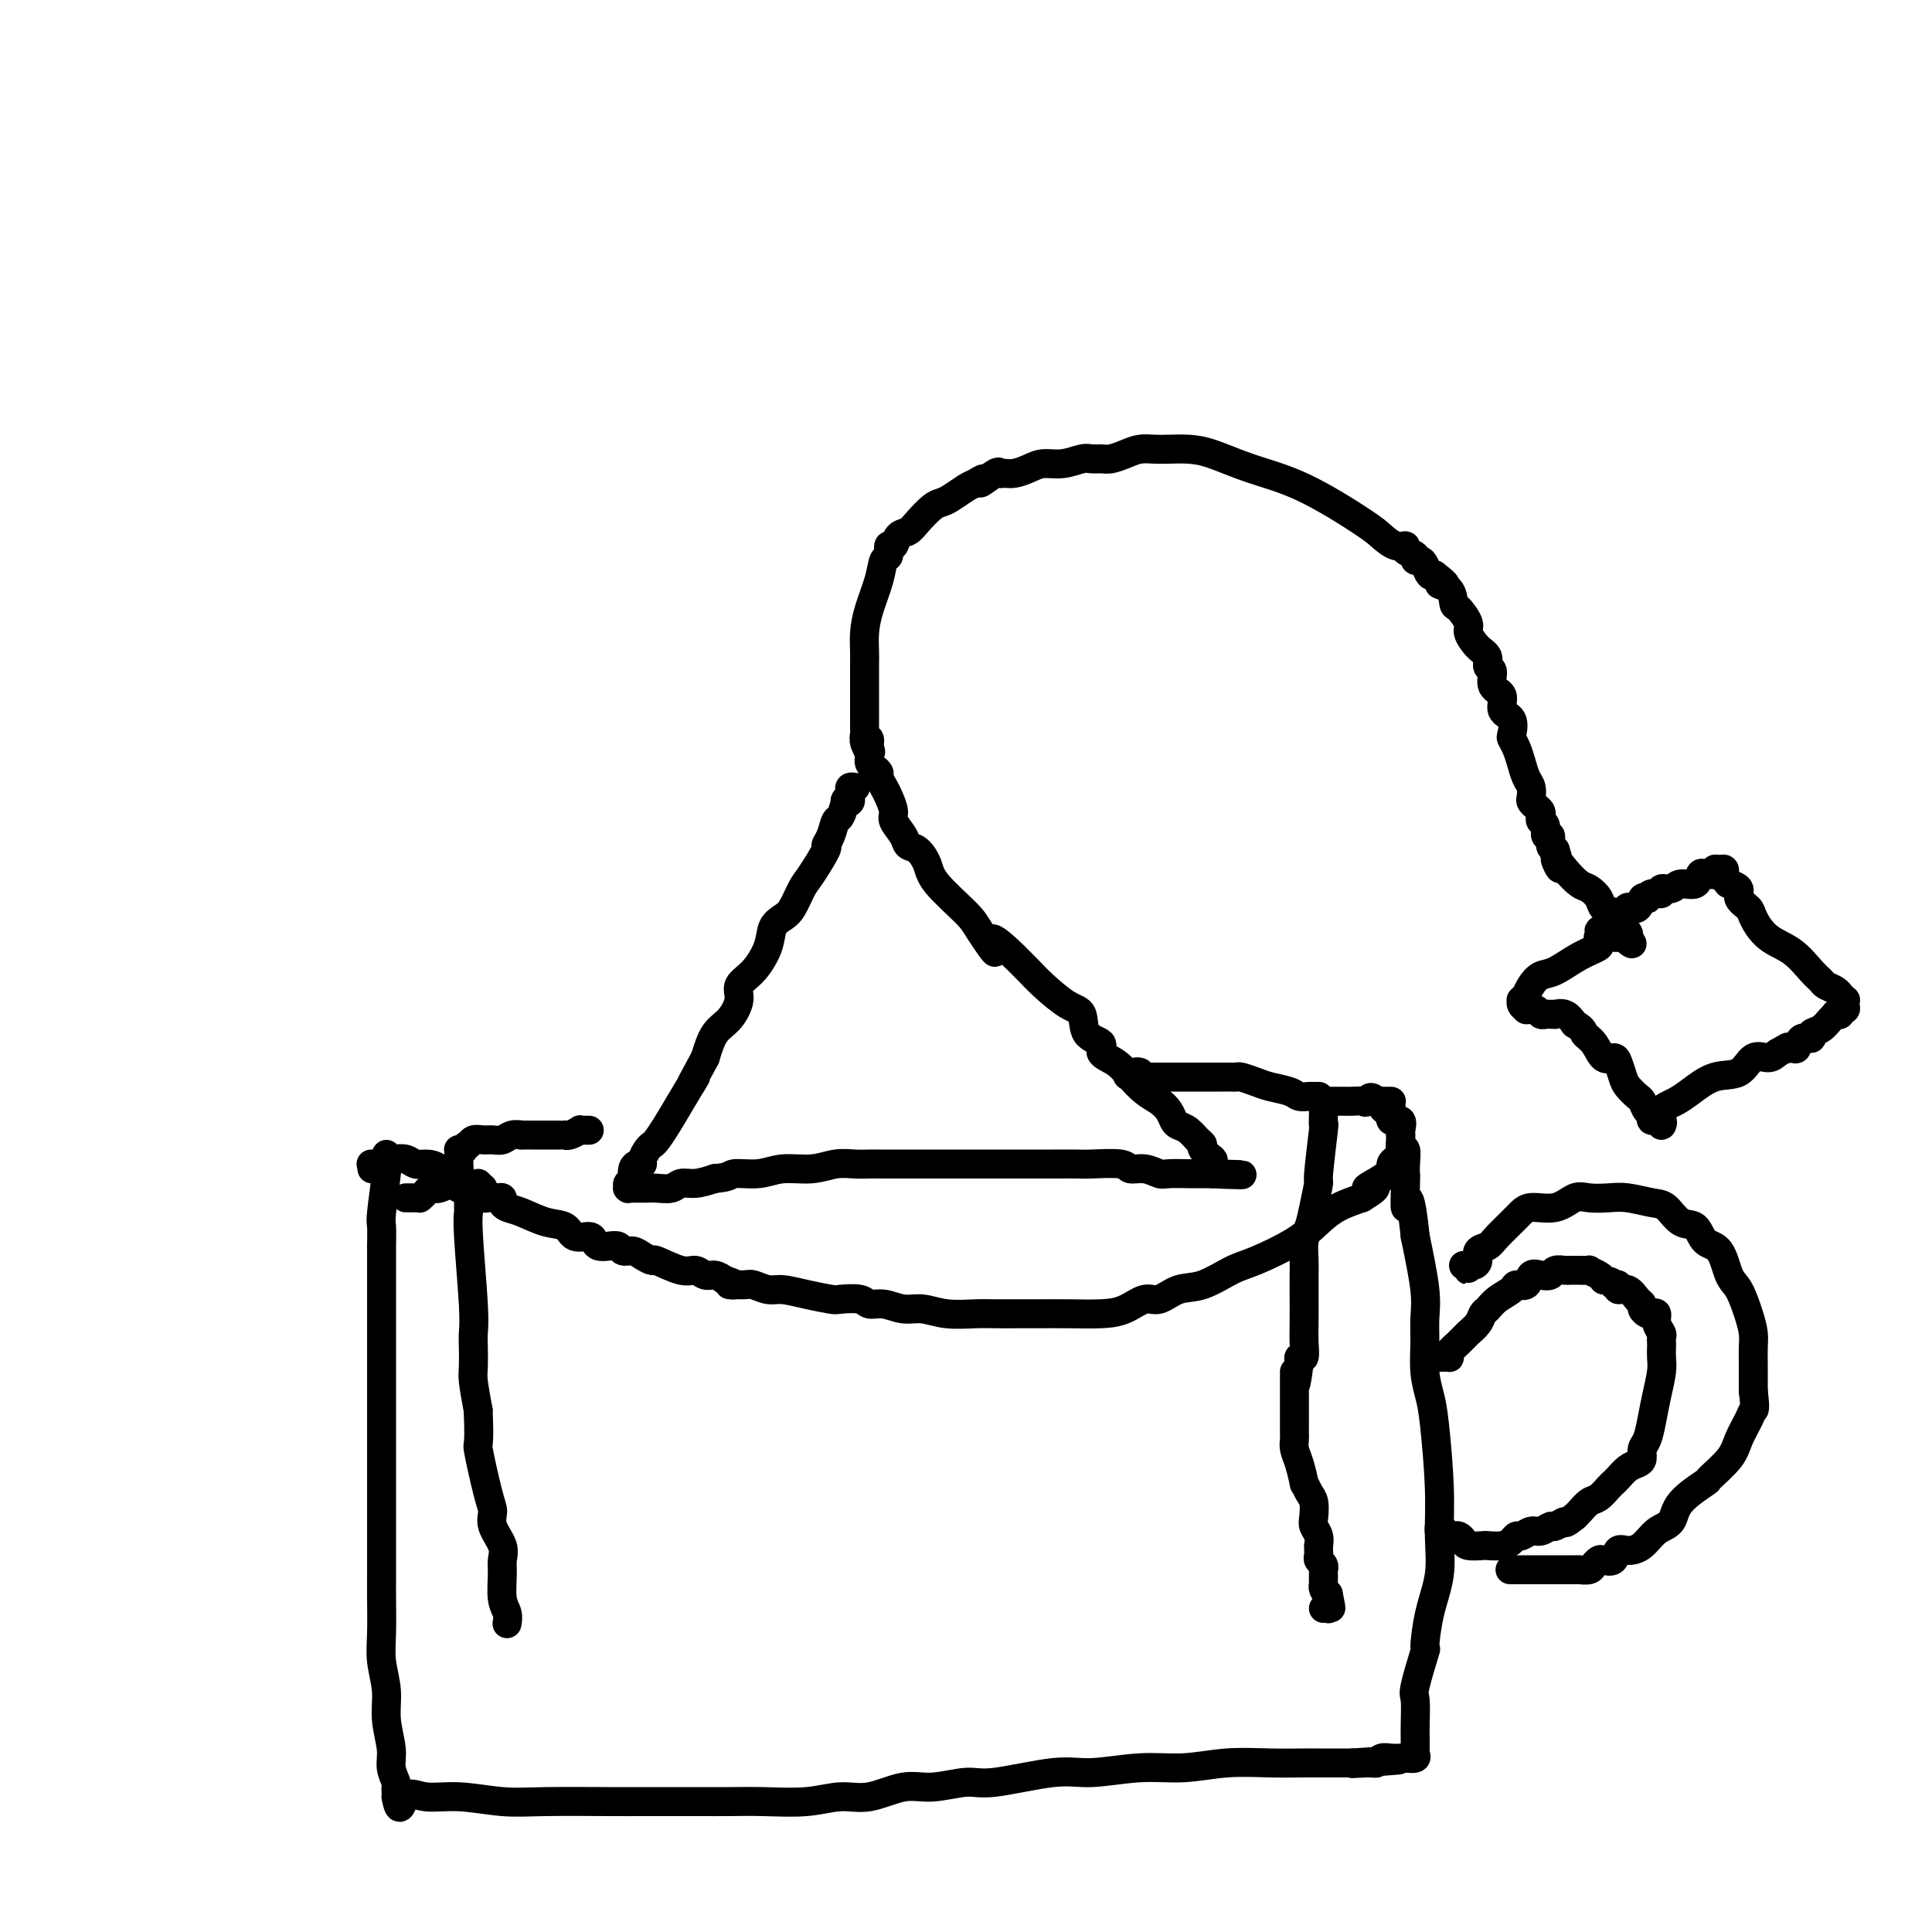 <svg viewBox='0 0 400 400' version='1.1' xmlns='http://www.w3.org/2000/svg' xmlns:xlink='http://www.w3.org/1999/xlink'><g fill='none' stroke='#000000' stroke-width='6' stroke-linecap='round' stroke-linejoin='round'><path d='M177,163c0.113,0.022 0.226,0.043 0,0c-0.226,-0.043 -0.792,-0.152 -1,0c-0.208,0.152 -0.060,0.563 0,1c0.060,0.437 0.031,0.899 0,1c-0.031,0.101 -0.064,-0.158 0,0c0.064,0.158 0.224,0.733 0,1c-0.224,0.267 -0.833,0.224 -1,0c-0.167,-0.224 0.109,-0.630 0,0c-0.109,0.630 -0.601,2.298 -1,3c-0.399,0.702 -0.705,0.440 -1,1c-0.295,0.560 -0.579,1.944 -1,3c-0.421,1.056 -0.981,1.785 -1,2c-0.019,0.215 0.501,-0.083 0,1c-0.501,1.083 -2.022,3.549 -3,5c-0.978,1.451 -1.412,1.888 -2,3c-0.588,1.112 -1.328,2.899 -2,4c-0.672,1.101 -1.274,1.516 -2,2c-0.726,0.484 -1.577,1.038 -2,2c-0.423,0.962 -0.420,2.334 -1,4c-0.580,1.666 -1.745,3.627 -3,5c-1.255,1.373 -2.602,2.158 -3,3c-0.398,0.842 0.151,1.741 0,3c-0.151,1.259 -1.002,2.877 -2,4c-0.998,1.123 -2.142,1.749 -3,3c-0.858,1.251 -1.429,3.125 -2,5'/><path d='M146,219c-5.108,9.335 -2.377,4.673 -2,4c0.377,-0.673 -1.600,2.645 -3,5c-1.400,2.355 -2.221,3.748 -3,5c-0.779,1.252 -1.514,2.364 -2,3c-0.486,0.636 -0.721,0.797 -1,1c-0.279,0.203 -0.600,0.449 -1,1c-0.400,0.551 -0.878,1.408 -1,2c-0.122,0.592 0.112,0.919 0,1c-0.112,0.081 -0.570,-0.084 -1,0c-0.430,0.084 -0.833,0.419 -1,1c-0.167,0.581 -0.097,1.410 0,2c0.097,0.590 0.221,0.943 0,1c-0.221,0.057 -0.787,-0.181 -1,0c-0.213,0.181 -0.072,0.781 0,1c0.072,0.219 0.075,0.059 0,0c-0.075,-0.059 -0.227,-0.016 0,0c0.227,0.016 0.834,0.004 1,0c0.166,-0.004 -0.108,-0.001 0,0c0.108,0.001 0.599,0.001 1,0c0.401,-0.001 0.712,-0.004 1,0c0.288,0.004 0.555,0.016 1,0c0.445,-0.016 1.070,-0.060 2,0c0.930,0.060 2.167,0.222 3,0c0.833,-0.222 1.263,-0.829 2,-1c0.737,-0.171 1.782,0.094 3,0c1.218,-0.094 2.609,-0.547 4,-1'/><path d='M148,244c3.292,-0.244 3.023,-0.854 4,-1c0.977,-0.146 3.199,0.171 5,0c1.801,-0.171 3.182,-0.830 5,-1c1.818,-0.170 4.073,0.151 6,0c1.927,-0.151 3.526,-0.772 5,-1c1.474,-0.228 2.821,-0.061 4,0c1.179,0.061 2.188,0.016 3,0c0.812,-0.016 1.428,-0.004 2,0c0.572,0.004 1.101,0.001 2,0c0.899,-0.001 2.167,-0.000 3,0c0.833,0.000 1.231,0.000 2,0c0.769,-0.000 1.908,-0.000 3,0c1.092,0.000 2.137,0.000 3,0c0.863,-0.000 1.542,-0.000 3,0c1.458,0.000 3.693,0.000 5,0c1.307,-0.000 1.684,-0.000 3,0c1.316,0.000 3.570,0.000 5,0c1.430,-0.000 2.037,-0.001 3,0c0.963,0.001 2.284,0.004 4,0c1.716,-0.004 3.827,-0.016 5,0c1.173,0.016 1.407,0.061 3,0c1.593,-0.061 4.546,-0.226 6,0c1.454,0.226 1.409,0.845 2,1c0.591,0.155 1.817,-0.155 3,0c1.183,0.155 2.324,0.774 3,1c0.676,0.226 0.888,0.061 2,0c1.112,-0.061 3.124,-0.016 4,0c0.876,0.016 0.616,0.004 1,0c0.384,-0.004 1.411,-0.001 2,0c0.589,0.001 0.740,0.000 1,0c0.260,-0.000 0.630,-0.000 1,0'/><path d='M251,243c12.067,0.354 3.233,0.239 0,0c-3.233,-0.239 -0.866,-0.604 0,-1c0.866,-0.396 0.232,-0.825 0,-1c-0.232,-0.175 -0.060,-0.098 0,0c0.060,0.098 0.008,0.216 0,0c-0.008,-0.216 0.027,-0.765 0,-1c-0.027,-0.235 -0.114,-0.156 0,0c0.114,0.156 0.431,0.389 0,0c-0.431,-0.389 -1.611,-1.400 -2,-2c-0.389,-0.600 0.012,-0.790 0,-1c-0.012,-0.210 -0.436,-0.440 -1,-1c-0.564,-0.560 -1.266,-1.448 -2,-2c-0.734,-0.552 -1.498,-0.766 -2,-1c-0.502,-0.234 -0.742,-0.488 -1,-1c-0.258,-0.512 -0.532,-1.282 -1,-2c-0.468,-0.718 -1.129,-1.386 -2,-2c-0.871,-0.614 -1.954,-1.176 -3,-2c-1.046,-0.824 -2.057,-1.909 -3,-3c-0.943,-1.091 -1.820,-2.187 -3,-3c-1.180,-0.813 -2.663,-1.343 -3,-2c-0.337,-0.657 0.471,-1.443 0,-2c-0.471,-0.557 -2.223,-0.887 -3,-2c-0.777,-1.113 -0.581,-3.011 -1,-4c-0.419,-0.989 -1.452,-1.069 -3,-2c-1.548,-0.931 -3.609,-2.712 -5,-4c-1.391,-1.288 -2.112,-2.082 -3,-3c-0.888,-0.918 -1.944,-1.959 -3,-3'/><path d='M210,198c-7.091,-6.988 -4.319,-1.958 -4,-1c0.319,0.958 -1.815,-2.157 -3,-4c-1.185,-1.843 -1.421,-2.416 -3,-4c-1.579,-1.584 -4.502,-4.181 -6,-6c-1.498,-1.819 -1.572,-2.862 -2,-4c-0.428,-1.138 -1.210,-2.373 -2,-3c-0.790,-0.627 -1.588,-0.647 -2,-1c-0.412,-0.353 -0.439,-1.039 -1,-2c-0.561,-0.961 -1.657,-2.198 -2,-3c-0.343,-0.802 0.066,-1.171 0,-2c-0.066,-0.829 -0.609,-2.120 -1,-3c-0.391,-0.880 -0.630,-1.349 -1,-2c-0.370,-0.651 -0.870,-1.485 -1,-2c-0.130,-0.515 0.109,-0.713 0,-1c-0.109,-0.287 -0.565,-0.665 -1,-1c-0.435,-0.335 -0.849,-0.629 -1,-1c-0.151,-0.371 -0.041,-0.821 0,-1c0.041,-0.179 0.011,-0.087 0,0c-0.011,0.087 -0.003,0.168 0,0c0.003,-0.168 0.002,-0.584 0,-1'/><path d='M180,156c-2.161,-4.437 -0.565,-2.029 0,-1c0.565,1.029 0.099,0.679 0,0c-0.099,-0.679 0.170,-1.688 0,-2c-0.170,-0.312 -0.778,0.071 -1,0c-0.222,-0.071 -0.060,-0.597 0,-1c0.060,-0.403 0.016,-0.682 0,-1c-0.016,-0.318 -0.004,-0.675 0,-1c0.004,-0.325 0.001,-0.619 0,-1c-0.001,-0.381 -0.000,-0.849 0,-1c0.000,-0.151 0.000,0.017 0,0c-0.000,-0.017 -0.000,-0.217 0,-1c0.000,-0.783 0.000,-2.148 0,-3c-0.000,-0.852 -0.001,-1.192 0,-2c0.001,-0.808 0.002,-2.083 0,-3c-0.002,-0.917 -0.008,-1.476 0,-2c0.008,-0.524 0.029,-1.013 0,-2c-0.029,-0.987 -0.109,-2.473 0,-4c0.109,-1.527 0.407,-3.097 1,-5c0.593,-1.903 1.483,-4.140 2,-6c0.517,-1.860 0.663,-3.342 1,-4c0.337,-0.658 0.867,-0.490 1,-1c0.133,-0.510 -0.131,-1.696 0,-2c0.131,-0.304 0.658,0.276 1,0c0.342,-0.276 0.501,-1.408 1,-2c0.499,-0.592 1.340,-0.644 2,-1c0.660,-0.356 1.139,-1.016 2,-2c0.861,-0.984 2.104,-2.291 3,-3c0.896,-0.709 1.446,-0.819 2,-1c0.554,-0.181 1.111,-0.433 2,-1c0.889,-0.567 2.111,-1.448 3,-2c0.889,-0.552 1.444,-0.776 2,-1'/><path d='M202,100c2.843,-1.890 0.949,-0.113 1,0c0.051,0.113 2.047,-1.436 3,-2c0.953,-0.564 0.862,-0.141 1,0c0.138,0.141 0.504,0.000 1,0c0.496,-0.000 1.124,0.140 2,0c0.876,-0.140 2.002,-0.559 3,-1c0.998,-0.441 1.867,-0.903 3,-1c1.133,-0.097 2.529,0.171 4,0c1.471,-0.171 3.016,-0.781 4,-1c0.984,-0.219 1.407,-0.048 2,0c0.593,0.048 1.355,-0.026 2,0c0.645,0.026 1.172,0.151 2,0c0.828,-0.151 1.957,-0.577 3,-1c1.043,-0.423 2.002,-0.844 3,-1c0.998,-0.156 2.037,-0.047 3,0c0.963,0.047 1.850,0.032 3,0c1.150,-0.032 2.563,-0.079 4,0c1.437,0.079 2.898,0.286 5,1c2.102,0.714 4.846,1.936 8,3c3.154,1.064 6.720,1.969 11,4c4.280,2.031 9.274,5.188 12,7c2.726,1.812 3.183,2.278 4,3c0.817,0.722 1.994,1.700 3,2c1.006,0.300 1.842,-0.078 2,0c0.158,0.078 -0.361,0.611 0,1c0.361,0.389 1.602,0.633 2,1c0.398,0.367 -0.048,0.855 0,1c0.048,0.145 0.590,-0.054 1,0c0.410,0.054 0.687,0.361 1,1c0.313,0.639 0.661,1.611 1,2c0.339,0.389 0.670,0.194 1,0'/><path d='M297,119c4.296,3.224 1.537,2.286 1,2c-0.537,-0.286 1.147,0.082 2,1c0.853,0.918 0.875,2.385 1,3c0.125,0.615 0.353,0.377 1,1c0.647,0.623 1.713,2.108 2,3c0.287,0.892 -0.206,1.193 0,2c0.206,0.807 1.111,2.121 2,3c0.889,0.879 1.763,1.322 2,2c0.237,0.678 -0.163,1.589 0,2c0.163,0.411 0.888,0.321 1,1c0.112,0.679 -0.390,2.126 0,3c0.390,0.874 1.673,1.175 2,2c0.327,0.825 -0.302,2.174 0,3c0.302,0.826 1.534,1.130 2,2c0.466,0.870 0.166,2.306 0,3c-0.166,0.694 -0.198,0.647 0,1c0.198,0.353 0.628,1.107 1,2c0.372,0.893 0.687,1.927 1,3c0.313,1.073 0.622,2.185 1,3c0.378,0.815 0.823,1.332 1,2c0.177,0.668 0.086,1.488 0,2c-0.086,0.512 -0.168,0.715 0,1c0.168,0.285 0.585,0.652 1,1c0.415,0.348 0.828,0.676 1,1c0.172,0.324 0.103,0.645 0,1c-0.103,0.355 -0.238,0.743 0,1c0.238,0.257 0.851,0.384 1,1c0.149,0.616 -0.166,1.722 0,2c0.166,0.278 0.814,-0.271 1,0c0.186,0.271 -0.090,1.363 0,2c0.090,0.637 0.545,0.818 1,1'/><path d='M322,176c2.087,6.566 0.303,2.980 0,2c-0.303,-0.980 0.873,0.644 2,2c1.127,1.356 2.204,2.442 3,3c0.796,0.558 1.311,0.586 2,1c0.689,0.414 1.551,1.214 2,2c0.449,0.786 0.484,1.559 1,2c0.516,0.441 1.511,0.549 2,1c0.489,0.451 0.471,1.245 1,2c0.529,0.755 1.604,1.473 2,2c0.396,0.527 0.113,0.865 0,1c-0.113,0.135 -0.057,0.068 0,0'/><path d='M337,194c2.136,2.785 -0.024,0.746 -1,0c-0.976,-0.746 -0.768,-0.201 -1,0c-0.232,0.201 -0.904,0.057 -1,0c-0.096,-0.057 0.384,-0.027 0,0c-0.384,0.027 -1.630,0.050 -2,0c-0.370,-0.050 0.137,-0.175 0,0c-0.137,0.175 -0.918,0.648 -1,1c-0.082,0.352 0.536,0.583 0,1c-0.536,0.417 -2.225,1.020 -4,2c-1.775,0.980 -3.638,2.339 -5,3c-1.362,0.661 -2.225,0.626 -3,1c-0.775,0.374 -1.461,1.157 -2,2c-0.539,0.843 -0.930,1.745 -1,2c-0.070,0.255 0.181,-0.138 0,0c-0.181,0.138 -0.796,0.808 -1,1c-0.204,0.192 0.002,-0.092 0,0c-0.002,0.092 -0.212,0.561 0,1c0.212,0.439 0.844,0.849 1,1c0.156,0.151 -0.166,0.044 0,0c0.166,-0.044 0.818,-0.026 1,0c0.182,0.026 -0.106,0.060 0,0c0.106,-0.060 0.607,-0.212 1,0c0.393,0.212 0.678,0.789 1,1c0.322,0.211 0.681,0.055 1,0c0.319,-0.055 0.599,-0.009 1,0c0.401,0.009 0.922,-0.018 1,0c0.078,0.018 -0.287,0.082 0,0c0.287,-0.082 1.225,-0.309 2,0c0.775,0.309 1.388,1.155 2,2'/><path d='M326,212c2.058,1.154 1.703,1.540 2,2c0.297,0.460 1.246,0.995 2,2c0.754,1.005 1.314,2.482 2,3c0.686,0.518 1.497,0.079 2,0c0.503,-0.079 0.698,0.201 1,1c0.302,0.799 0.710,2.116 1,3c0.290,0.884 0.460,1.336 1,2c0.540,0.664 1.449,1.541 2,2c0.551,0.459 0.744,0.500 1,1c0.256,0.500 0.576,1.459 1,2c0.424,0.541 0.951,0.663 1,1c0.049,0.337 -0.379,0.889 0,1c0.379,0.111 1.566,-0.218 2,0c0.434,0.218 0.116,0.983 0,1c-0.116,0.017 -0.031,-0.713 0,-1c0.031,-0.287 0.008,-0.133 0,0c-0.008,0.133 0.000,0.243 0,0c-0.000,-0.243 -0.009,-0.838 0,-1c0.009,-0.162 0.034,0.110 0,0c-0.034,-0.110 -0.128,-0.601 0,-1c0.128,-0.399 0.478,-0.706 1,-1c0.522,-0.294 1.217,-0.574 2,-1c0.783,-0.426 1.655,-1.000 3,-2c1.345,-1.000 3.161,-2.428 5,-3c1.839,-0.572 3.699,-0.287 5,-1c1.301,-0.713 2.043,-2.423 3,-3c0.957,-0.577 2.131,-0.022 3,0c0.869,0.022 1.435,-0.489 2,-1'/><path d='M368,218c4.119,-2.383 2.418,-1.342 2,-1c-0.418,0.342 0.447,-0.017 1,0c0.553,0.017 0.795,0.409 1,0c0.205,-0.409 0.373,-1.619 1,-2c0.627,-0.381 1.713,0.066 2,0c0.287,-0.066 -0.225,-0.645 0,-1c0.225,-0.355 1.189,-0.486 2,-1c0.811,-0.514 1.470,-1.410 2,-2c0.530,-0.590 0.930,-0.875 1,-1c0.070,-0.125 -0.191,-0.089 0,0c0.191,0.089 0.836,0.230 1,0c0.164,-0.230 -0.151,-0.831 0,-1c0.151,-0.169 0.769,0.094 1,0c0.231,-0.094 0.077,-0.546 0,-1c-0.077,-0.454 -0.075,-0.909 0,-1c0.075,-0.091 0.223,0.183 0,0c-0.223,-0.183 -0.819,-0.822 -1,-1c-0.181,-0.178 0.052,0.106 0,0c-0.052,-0.106 -0.389,-0.602 -1,-1c-0.611,-0.398 -1.496,-0.699 -2,-1c-0.504,-0.301 -0.625,-0.602 -1,-1c-0.375,-0.398 -1.002,-0.894 -2,-2c-0.998,-1.106 -2.367,-2.824 -4,-4c-1.633,-1.176 -3.532,-1.810 -5,-3c-1.468,-1.190 -2.506,-2.935 -3,-4c-0.494,-1.065 -0.445,-1.448 -1,-2c-0.555,-0.552 -1.716,-1.272 -2,-2c-0.284,-0.728 0.308,-1.465 0,-2c-0.308,-0.535 -1.517,-0.867 -2,-1c-0.483,-0.133 -0.242,-0.066 0,0'/><path d='M358,183c-3.784,-3.725 -1.745,-1.538 -1,-1c0.745,0.538 0.197,-0.574 0,-1c-0.197,-0.426 -0.043,-0.168 0,0c0.043,0.168 -0.026,0.245 0,0c0.026,-0.245 0.148,-0.812 0,-1c-0.148,-0.188 -0.564,0.003 -1,0c-0.436,-0.003 -0.891,-0.199 -1,0c-0.109,0.199 0.127,0.793 0,1c-0.127,0.207 -0.618,0.026 -1,0c-0.382,-0.026 -0.654,0.102 -1,0c-0.346,-0.102 -0.766,-0.435 -1,0c-0.234,0.435 -0.281,1.637 -1,2c-0.719,0.363 -2.108,-0.114 -3,0c-0.892,0.114 -1.287,0.819 -2,1c-0.713,0.181 -1.745,-0.161 -2,0c-0.255,0.161 0.268,0.826 0,1c-0.268,0.174 -1.327,-0.142 -2,0c-0.673,0.142 -0.959,0.742 -1,1c-0.041,0.258 0.163,0.173 0,0c-0.163,-0.173 -0.692,-0.435 -1,0c-0.308,0.435 -0.394,1.566 -1,2c-0.606,0.434 -1.731,0.172 -2,0c-0.269,-0.172 0.317,-0.254 0,0c-0.317,0.254 -1.538,0.842 -2,1c-0.462,0.158 -0.165,-0.115 0,0c0.165,0.115 0.199,0.618 0,1c-0.199,0.382 -0.630,0.641 -1,1c-0.370,0.359 -0.677,0.817 -1,1c-0.323,0.183 -0.661,0.092 -1,0'/><path d='M332,192c-1.852,1.250 -0.482,0.374 0,0c0.482,-0.374 0.078,-0.244 0,0c-0.078,0.244 0.171,0.604 0,1c-0.171,0.396 -0.763,0.827 -1,1c-0.237,0.173 -0.118,0.086 0,0'/><path d='M80,239c-0.030,0.845 -0.061,1.690 0,2c0.061,0.310 0.212,0.087 0,2c-0.212,1.913 -0.789,5.964 -1,8c-0.211,2.036 -0.057,2.059 0,3c0.057,0.941 0.015,2.801 0,4c-0.015,1.199 -0.004,1.739 0,2c0.004,0.261 0.001,0.244 0,1c-0.001,0.756 -0.000,2.285 0,4c0.000,1.715 0.000,3.615 0,6c-0.000,2.385 0.000,5.254 0,10c-0.000,4.746 -0.000,11.368 0,16c0.000,4.632 0.000,7.273 0,10c-0.000,2.727 -0.001,5.540 0,9c0.001,3.460 0.004,7.568 0,10c-0.004,2.432 -0.016,3.187 0,5c0.016,1.813 0.061,4.683 0,7c-0.061,2.317 -0.228,4.079 0,6c0.228,1.921 0.849,4.000 1,6c0.151,2.000 -0.170,3.922 0,6c0.170,2.078 0.830,4.311 1,6c0.170,1.689 -0.151,2.835 0,4c0.151,1.165 0.772,2.351 1,3c0.228,0.649 0.061,0.762 0,1c-0.061,0.238 -0.016,0.603 0,1c0.016,0.397 0.005,0.828 0,1c-0.005,0.172 -0.002,0.086 0,0'/><path d='M82,372c0.756,4.327 1.145,1.145 2,0c0.855,-1.145 2.174,-0.254 4,0c1.826,0.254 4.159,-0.128 7,0c2.841,0.128 6.192,0.766 9,1c2.808,0.234 5.074,0.063 9,0c3.926,-0.063 9.511,-0.017 13,0c3.489,0.017 4.883,0.004 7,0c2.117,-0.004 4.956,0.000 7,0c2.044,-0.000 3.294,-0.004 5,0c1.706,0.004 3.867,0.017 6,0c2.133,-0.017 4.236,-0.065 7,0c2.764,0.065 6.189,0.243 9,0c2.811,-0.243 5.007,-0.907 7,-1c1.993,-0.093 3.782,0.383 6,0c2.218,-0.383 4.865,-1.627 7,-2c2.135,-0.373 3.760,0.126 6,0c2.240,-0.126 5.096,-0.875 7,-1c1.904,-0.125 2.855,0.374 6,0c3.145,-0.374 8.483,-1.621 12,-2c3.517,-0.379 5.211,0.109 8,0c2.789,-0.109 6.673,-0.814 10,-1c3.327,-0.186 6.099,0.146 9,0c2.901,-0.146 5.932,-0.771 9,-1c3.068,-0.229 6.175,-0.061 9,0c2.825,0.061 5.369,0.016 7,0c1.631,-0.016 2.348,-0.004 3,0c0.652,0.004 1.238,0.001 2,0c0.762,-0.001 1.699,-0.000 2,0c0.301,0.000 -0.034,0.000 0,0c0.034,-0.000 0.438,-0.000 1,0c0.562,0.000 1.281,0.000 2,0'/><path d='M280,365c17.903,-1.233 6.162,-0.316 2,0c-4.162,0.316 -0.744,0.032 1,0c1.744,-0.032 1.814,0.187 2,0c0.186,-0.187 0.488,-0.782 1,-1c0.512,-0.218 1.233,-0.061 2,0c0.767,0.061 1.578,0.027 2,0c0.422,-0.027 0.453,-0.045 1,0c0.547,0.045 1.611,0.153 2,0c0.389,-0.153 0.104,-0.567 0,-1c-0.104,-0.433 -0.028,-0.885 0,-1c0.028,-0.115 0.007,0.106 0,0c-0.007,-0.106 -0.001,-0.540 0,-1c0.001,-0.460 -0.002,-0.947 0,-1c0.002,-0.053 0.008,0.327 0,0c-0.008,-0.327 -0.031,-1.360 0,-3c0.031,-1.640 0.115,-3.885 0,-5c-0.115,-1.115 -0.430,-1.100 0,-3c0.430,-1.900 1.603,-5.716 2,-7c0.397,-1.284 0.016,-0.037 0,-1c-0.016,-0.963 0.332,-4.137 1,-7c0.668,-2.863 1.654,-5.416 2,-8c0.346,-2.584 0.050,-5.200 0,-8c-0.050,-2.800 0.144,-5.784 0,-10c-0.144,-4.216 -0.628,-9.663 -1,-13c-0.372,-3.337 -0.634,-4.565 -1,-6c-0.366,-1.435 -0.836,-3.078 -1,-5c-0.164,-1.922 -0.023,-4.123 0,-6c0.023,-1.877 -0.071,-3.428 0,-5c0.071,-1.572 0.306,-3.163 0,-6c-0.306,-2.837 -1.153,-6.918 -2,-11'/><path d='M293,256c-1.226,-11.912 -1.792,-6.692 -2,-6c-0.208,0.692 -0.060,-3.143 0,-5c0.060,-1.857 0.030,-1.735 0,-2c-0.030,-0.265 -0.061,-0.917 0,-2c0.061,-1.083 0.212,-2.595 0,-3c-0.212,-0.405 -0.789,0.299 -1,0c-0.211,-0.299 -0.057,-1.600 0,-2c0.057,-0.400 0.016,0.100 0,0c-0.016,-0.100 -0.007,-0.801 0,-1c0.007,-0.199 0.012,0.102 0,0c-0.012,-0.102 -0.042,-0.608 0,-1c0.042,-0.392 0.155,-0.669 0,-1c-0.155,-0.331 -0.578,-0.716 -1,-1c-0.422,-0.284 -0.844,-0.469 -1,-1c-0.156,-0.531 -0.044,-1.410 0,-2c0.044,-0.590 0.022,-0.890 0,-1c-0.022,-0.110 -0.045,-0.029 0,0c0.045,0.029 0.156,0.008 0,0c-0.156,-0.008 -0.581,-0.002 -1,0c-0.419,0.002 -0.834,0.001 -1,0c-0.166,-0.001 -0.083,-0.000 0,0c0.083,0.000 0.167,0.000 0,0c-0.167,-0.000 -0.583,-0.000 -1,0'/><path d='M285,228c-1.345,-1.547 -1.708,-0.415 -2,0c-0.292,0.415 -0.512,0.111 -1,0c-0.488,-0.111 -1.245,-0.030 -2,0c-0.755,0.030 -1.508,0.008 -2,0c-0.492,-0.008 -0.724,-0.002 -1,0c-0.276,0.002 -0.596,-0.000 -1,0c-0.404,0.000 -0.893,0.003 -1,0c-0.107,-0.003 0.167,-0.011 0,0c-0.167,0.011 -0.777,0.041 -1,0c-0.223,-0.041 -0.060,-0.153 0,0c0.060,0.153 0.016,0.572 0,1c-0.016,0.428 -0.003,0.866 0,1c0.003,0.134 -0.003,-0.036 0,0c0.003,0.036 0.016,0.279 0,1c-0.016,0.721 -0.060,1.921 0,2c0.060,0.079 0.223,-0.965 0,1c-0.223,1.965 -0.834,6.937 -1,9c-0.166,2.063 0.113,1.217 0,2c-0.113,0.783 -0.619,3.195 -1,5c-0.381,1.805 -0.638,3.001 -1,4c-0.362,0.999 -0.829,1.800 -1,3c-0.171,1.200 -0.046,2.799 0,4c0.046,1.201 0.013,2.004 0,3c-0.013,0.996 -0.007,2.185 0,4c0.007,1.815 0.016,4.254 0,6c-0.016,1.746 -0.056,2.798 0,4c0.056,1.202 0.207,2.554 0,3c-0.207,0.446 -0.774,-0.016 -1,0c-0.226,0.016 -0.113,0.508 0,1'/><path d='M269,282c-1.000,8.259 -1.000,3.407 -1,2c0.000,-1.407 0.000,0.630 0,2c-0.000,1.370 -0.000,2.073 0,3c0.000,0.927 0.000,2.079 0,3c-0.000,0.921 -0.001,1.611 0,2c0.001,0.389 0.003,0.475 0,1c-0.003,0.525 -0.011,1.487 0,2c0.011,0.513 0.041,0.577 0,1c-0.041,0.423 -0.152,1.205 0,2c0.152,0.795 0.566,1.601 1,3c0.434,1.399 0.887,3.390 1,4c0.113,0.610 -0.114,-0.160 0,0c0.114,0.160 0.570,1.250 1,2c0.430,0.750 0.833,1.161 1,2c0.167,0.839 0.097,2.105 0,3c-0.097,0.895 -0.222,1.420 0,2c0.222,0.580 0.792,1.216 1,2c0.208,0.784 0.055,1.716 0,2c-0.055,0.284 -0.011,-0.079 0,0c0.011,0.079 -0.011,0.600 0,1c0.011,0.400 0.056,0.681 0,1c-0.056,0.319 -0.211,0.678 0,1c0.211,0.322 0.789,0.606 1,1c0.211,0.394 0.057,0.898 0,1c-0.057,0.102 -0.015,-0.198 0,0c0.015,0.198 0.003,0.893 0,1c-0.003,0.107 0.002,-0.375 0,0c-0.002,0.375 -0.011,1.606 0,2c0.011,0.394 0.041,-0.048 0,0c-0.041,0.048 -0.155,0.585 0,1c0.155,0.415 0.577,0.707 1,1'/><path d='M275,330c1.083,5.189 0.291,2.161 0,1c-0.291,-1.161 -0.082,-0.455 0,0c0.082,0.455 0.036,0.658 0,1c-0.036,0.342 -0.061,0.824 0,1c0.061,0.176 0.209,0.047 0,0c-0.209,-0.047 -0.774,-0.014 -1,0c-0.226,0.014 -0.113,0.007 0,0'/><path d='M77,242c0.004,-0.423 0.008,-0.846 0,-1c-0.008,-0.154 -0.027,-0.040 0,0c0.027,0.040 0.101,0.007 0,0c-0.101,-0.007 -0.377,0.012 0,0c0.377,-0.012 1.406,-0.056 2,0c0.594,0.056 0.754,0.210 1,0c0.246,-0.210 0.580,-0.784 1,-1c0.420,-0.216 0.927,-0.072 1,0c0.073,0.072 -0.286,0.073 0,0c0.286,-0.073 1.218,-0.218 2,0c0.782,0.218 1.414,0.801 2,1c0.586,0.199 1.128,0.014 2,0c0.872,-0.014 2.075,0.144 3,1c0.925,0.856 1.571,2.411 2,3c0.429,0.589 0.641,0.213 1,0c0.359,-0.213 0.867,-0.263 1,0c0.133,0.263 -0.108,0.839 0,1c0.108,0.161 0.565,-0.094 1,0c0.435,0.094 0.849,0.535 1,1c0.151,0.465 0.039,0.954 0,1c-0.039,0.046 -0.007,-0.350 0,0c0.007,0.350 -0.012,1.448 0,2c0.012,0.552 0.056,0.558 0,1c-0.056,0.442 -0.211,1.319 0,5c0.211,3.681 0.788,10.166 1,14c0.212,3.834 0.060,5.016 0,6c-0.060,0.984 -0.026,1.769 0,3c0.026,1.231 0.046,2.908 0,4c-0.046,1.092 -0.156,1.598 0,3c0.156,1.402 0.578,3.701 1,6'/><path d='M99,292c0.361,8.438 -0.235,6.532 0,8c0.235,1.468 1.303,6.308 2,9c0.697,2.692 1.024,3.236 1,4c-0.024,0.764 -0.400,1.748 0,3c0.400,1.252 1.575,2.772 2,4c0.425,1.228 0.100,2.165 0,3c-0.100,0.835 0.026,1.569 0,3c-0.026,1.431 -0.203,3.559 0,5c0.203,1.441 0.785,2.196 1,3c0.215,0.804 0.061,1.658 0,2c-0.061,0.342 -0.031,0.171 0,0'/><path d='M303,262c0.424,0.039 0.848,0.078 1,0c0.152,-0.078 0.031,-0.271 0,0c-0.031,0.271 0.028,1.008 0,1c-0.028,-0.008 -0.145,-0.761 0,-1c0.145,-0.239 0.551,0.037 1,0c0.449,-0.037 0.943,-0.387 1,-1c0.057,-0.613 -0.321,-1.489 0,-2c0.321,-0.511 1.341,-0.657 2,-1c0.659,-0.343 0.956,-0.884 2,-2c1.044,-1.116 2.834,-2.807 4,-4c1.166,-1.193 1.708,-1.889 3,-2c1.292,-0.111 3.334,0.362 5,0c1.666,-0.362 2.957,-1.557 4,-2c1.043,-0.443 1.840,-0.132 3,0c1.160,0.132 2.684,0.085 4,0c1.316,-0.085 2.426,-0.208 4,0c1.574,0.208 3.614,0.746 5,1c1.386,0.254 2.118,0.225 3,1c0.882,0.775 1.913,2.354 3,3c1.087,0.646 2.230,0.359 3,1c0.770,0.641 1.165,2.212 2,3c0.835,0.788 2.108,0.795 3,2c0.892,1.205 1.402,3.610 2,5c0.598,1.390 1.285,1.767 2,3c0.715,1.233 1.460,3.322 2,5c0.540,1.678 0.877,2.945 1,4c0.123,1.055 0.033,1.900 0,3c-0.033,1.100 -0.009,2.457 0,4c0.009,1.543 0.005,3.271 0,5'/><path d='M363,288c0.496,4.086 0.237,3.799 0,4c-0.237,0.201 -0.451,0.888 -1,2c-0.549,1.112 -1.433,2.649 -2,4c-0.567,1.351 -0.819,2.516 -2,4c-1.181,1.484 -3.292,3.289 -4,4c-0.708,0.711 -0.013,0.330 -1,1c-0.987,0.670 -3.657,2.390 -5,4c-1.343,1.610 -1.358,3.109 -2,4c-0.642,0.891 -1.911,1.174 -3,2c-1.089,0.826 -1.997,2.193 -3,3c-1.003,0.807 -2.100,1.053 -3,1c-0.900,-0.053 -1.603,-0.404 -2,0c-0.397,0.404 -0.486,1.562 -1,2c-0.514,0.438 -1.451,0.156 -2,0c-0.549,-0.156 -0.708,-0.185 -1,0c-0.292,0.185 -0.715,0.586 -1,1c-0.285,0.414 -0.433,0.843 -1,1c-0.567,0.157 -1.555,0.042 -2,0c-0.445,-0.042 -0.347,-0.011 -1,0c-0.653,0.011 -2.057,0.003 -3,0c-0.943,-0.003 -1.427,-0.001 -2,0c-0.573,0.001 -1.236,0.000 -2,0c-0.764,-0.000 -1.627,-0.000 -2,0c-0.373,0.000 -0.254,0.000 -1,0c-0.746,-0.000 -2.356,-0.000 -3,0c-0.644,0.000 -0.322,0.000 0,0'/><path d='M298,281c0.313,0.005 0.626,0.009 1,0c0.374,-0.009 0.810,-0.033 1,0c0.190,0.033 0.135,0.122 0,0c-0.135,-0.122 -0.348,-0.456 0,-1c0.348,-0.544 1.259,-1.297 2,-2c0.741,-0.703 1.314,-1.357 2,-2c0.686,-0.643 1.487,-1.275 2,-2c0.513,-0.725 0.738,-1.544 1,-2c0.262,-0.456 0.560,-0.551 1,-1c0.440,-0.449 1.020,-1.252 2,-2c0.980,-0.748 2.359,-1.440 3,-2c0.641,-0.560 0.543,-0.986 1,-1c0.457,-0.014 1.469,0.385 2,0c0.531,-0.385 0.580,-1.553 1,-2c0.420,-0.447 1.212,-0.172 2,0c0.788,0.172 1.573,0.242 2,0c0.427,-0.242 0.497,-0.797 1,-1c0.503,-0.203 1.439,-0.054 2,0c0.561,0.054 0.747,0.015 1,0c0.253,-0.015 0.574,-0.005 1,0c0.426,0.005 0.958,0.004 1,0c0.042,-0.004 -0.406,-0.012 0,0c0.406,0.012 1.665,0.045 2,0c0.335,-0.045 -0.256,-0.166 0,0c0.256,0.166 1.359,0.619 2,1c0.641,0.381 0.821,0.691 1,1'/><path d='M332,265c2.397,0.400 1.888,0.898 2,1c0.112,0.102 0.843,-0.194 1,0c0.157,0.194 -0.260,0.878 0,1c0.260,0.122 1.197,-0.317 2,0c0.803,0.317 1.472,1.392 2,2c0.528,0.608 0.916,0.750 1,1c0.084,0.250 -0.136,0.609 0,1c0.136,0.391 0.629,0.816 1,1c0.371,0.184 0.621,0.129 1,0c0.379,-0.129 0.886,-0.333 1,0c0.114,0.333 -0.166,1.202 0,2c0.166,0.798 0.776,1.526 1,2c0.224,0.474 0.061,0.695 0,1c-0.061,0.305 -0.019,0.695 0,1c0.019,0.305 0.016,0.524 0,1c-0.016,0.476 -0.046,1.209 0,2c0.046,0.791 0.166,1.640 0,3c-0.166,1.360 -0.618,3.233 -1,5c-0.382,1.767 -0.693,3.429 -1,5c-0.307,1.571 -0.610,3.050 -1,4c-0.390,0.950 -0.868,1.372 -1,2c-0.132,0.628 0.081,1.464 0,2c-0.081,0.536 -0.455,0.772 -1,1c-0.545,0.228 -1.262,0.446 -2,1c-0.738,0.554 -1.496,1.443 -2,2c-0.504,0.557 -0.755,0.783 -1,1c-0.245,0.217 -0.486,0.426 -1,1c-0.514,0.574 -1.303,1.515 -2,2c-0.697,0.485 -1.303,0.515 -2,1c-0.697,0.485 -1.485,1.424 -2,2c-0.515,0.576 -0.758,0.788 -1,1'/><path d='M326,314c-2.507,2.018 -1.774,1.061 -2,1c-0.226,-0.061 -1.412,0.772 -2,1c-0.588,0.228 -0.577,-0.150 -1,0c-0.423,0.150 -1.279,0.828 -2,1c-0.721,0.172 -1.308,-0.160 -2,0c-0.692,0.160 -1.489,0.814 -2,1c-0.511,0.186 -0.737,-0.094 -1,0c-0.263,0.094 -0.564,0.562 -1,1c-0.436,0.438 -1.006,0.847 -2,1c-0.994,0.153 -2.413,0.051 -3,0c-0.587,-0.051 -0.342,-0.052 -1,0c-0.658,0.052 -2.219,0.157 -3,0c-0.781,-0.157 -0.783,-0.577 -1,-1c-0.217,-0.423 -0.649,-0.849 -1,-1c-0.351,-0.151 -0.620,-0.025 -1,0c-0.380,0.025 -0.872,-0.050 -1,0c-0.128,0.050 0.109,0.223 0,0c-0.109,-0.223 -0.565,-0.844 -1,-1c-0.435,-0.156 -0.848,0.154 -1,0c-0.152,-0.154 -0.041,-0.772 0,-1c0.041,-0.228 0.012,-0.065 0,0c-0.012,0.065 -0.006,0.033 0,0'/><path d='M99,245c0.422,0.417 0.844,0.833 1,1c0.156,0.167 0.045,0.083 0,0c-0.045,-0.083 -0.023,-0.166 0,0c0.023,0.166 0.047,0.581 0,1c-0.047,0.419 -0.166,0.844 0,1c0.166,0.156 0.618,0.045 1,0c0.382,-0.045 0.693,-0.023 1,0c0.307,0.023 0.611,0.046 1,0c0.389,-0.046 0.862,-0.163 1,0c0.138,0.163 -0.058,0.606 0,1c0.058,0.394 0.370,0.740 1,1c0.630,0.260 1.577,0.433 3,1c1.423,0.567 3.323,1.528 5,2c1.677,0.472 3.131,0.456 4,1c0.869,0.544 1.153,1.649 2,2c0.847,0.351 2.258,-0.051 3,0c0.742,0.051 0.814,0.553 1,1c0.186,0.447 0.487,0.837 1,1c0.513,0.163 1.239,0.099 2,0c0.761,-0.099 1.556,-0.232 2,0c0.444,0.232 0.535,0.831 1,1c0.465,0.169 1.304,-0.090 2,0c0.696,0.090 1.250,0.531 2,1c0.750,0.469 1.695,0.967 2,1c0.305,0.033 -0.032,-0.398 1,0c1.032,0.398 3.431,1.626 5,2c1.569,0.374 2.307,-0.106 3,0c0.693,0.106 1.340,0.798 2,1c0.660,0.202 1.331,-0.085 2,0c0.669,0.085 1.334,0.543 2,1'/><path d='M150,265c4.088,1.305 1.309,1.067 1,1c-0.309,-0.067 1.850,0.037 3,0c1.150,-0.037 1.289,-0.217 2,0c0.711,0.217 1.995,0.829 3,1c1.005,0.171 1.733,-0.099 3,0c1.267,0.099 3.073,0.566 5,1c1.927,0.434 3.974,0.833 5,1c1.026,0.167 1.029,0.101 2,0c0.971,-0.101 2.909,-0.238 4,0c1.091,0.238 1.336,0.852 2,1c0.664,0.148 1.749,-0.171 3,0c1.251,0.171 2.668,0.830 4,1c1.332,0.170 2.579,-0.151 4,0c1.421,0.151 3.014,0.772 5,1c1.986,0.228 4.363,0.061 6,0c1.637,-0.061 2.534,-0.016 4,0c1.466,0.016 3.501,0.003 5,0c1.499,-0.003 2.463,0.005 4,0c1.537,-0.005 3.646,-0.024 6,0c2.354,0.024 4.954,0.090 7,0c2.046,-0.090 3.539,-0.337 5,-1c1.461,-0.663 2.891,-1.743 4,-2c1.109,-0.257 1.899,0.309 3,0c1.101,-0.309 2.513,-1.492 4,-2c1.487,-0.508 3.048,-0.341 5,-1c1.952,-0.659 4.296,-2.144 6,-3c1.704,-0.856 2.769,-1.083 5,-2c2.231,-0.917 5.629,-2.524 8,-4c2.371,-1.476 3.715,-2.820 5,-4c1.285,-1.180 2.510,-2.194 4,-3c1.490,-0.806 3.245,-1.403 5,-2'/><path d='M282,248c5.183,-3.146 1.640,-2.010 1,-2c-0.640,0.010 1.622,-1.107 3,-2c1.378,-0.893 1.872,-1.562 2,-2c0.128,-0.438 -0.109,-0.643 0,-1c0.109,-0.357 0.565,-0.864 1,-1c0.435,-0.136 0.849,0.100 1,0c0.151,-0.100 0.041,-0.535 0,-1c-0.041,-0.465 -0.011,-0.961 0,-1c0.011,-0.039 0.003,0.378 0,0c-0.003,-0.378 -0.001,-1.551 0,-2c0.001,-0.449 -0.000,-0.175 0,0c0.000,0.175 0.002,0.249 0,0c-0.002,-0.249 -0.008,-0.821 0,-1c0.008,-0.179 0.031,0.035 0,0c-0.031,-0.035 -0.116,-0.320 0,-1c0.116,-0.680 0.434,-1.755 0,-2c-0.434,-0.245 -1.619,0.341 -2,0c-0.381,-0.341 0.042,-1.608 0,-2c-0.042,-0.392 -0.547,0.091 -1,0c-0.453,-0.091 -0.853,-0.755 -1,-1c-0.147,-0.245 -0.042,-0.070 0,0c0.042,0.070 0.021,0.035 0,0'/><path d='M84,248c0.312,0.000 0.623,0.000 1,0c0.377,-0.000 0.819,-0.000 1,0c0.181,0.000 0.100,0.001 0,0c-0.100,-0.001 -0.220,-0.003 0,0c0.220,0.003 0.780,0.011 1,0c0.220,-0.011 0.101,-0.042 0,0c-0.101,0.042 -0.183,0.156 0,0c0.183,-0.156 0.631,-0.581 1,-1c0.369,-0.419 0.658,-0.833 1,-1c0.342,-0.167 0.735,-0.088 1,0c0.265,0.088 0.400,0.183 1,0c0.600,-0.183 1.663,-0.645 2,-1c0.337,-0.355 -0.053,-0.603 0,-1c0.053,-0.397 0.550,-0.943 1,-1c0.450,-0.057 0.853,0.374 1,0c0.147,-0.374 0.040,-1.553 0,-2c-0.040,-0.447 -0.011,-0.162 0,0c0.011,0.162 0.003,0.201 0,0c-0.003,-0.201 -0.002,-0.642 0,-1c0.002,-0.358 0.003,-0.632 0,-1c-0.003,-0.368 -0.011,-0.831 0,-1c0.011,-0.169 0.041,-0.046 0,0c-0.041,0.046 -0.155,0.013 0,0c0.155,-0.013 0.577,-0.007 1,0'/><path d='M96,238c0.656,-1.248 0.795,-0.869 1,-1c0.205,-0.131 0.477,-0.771 1,-1c0.523,-0.229 1.297,-0.047 2,0c0.703,0.047 1.335,-0.040 2,0c0.665,0.040 1.362,0.207 2,0c0.638,-0.207 1.216,-0.787 2,-1c0.784,-0.213 1.772,-0.057 2,0c0.228,0.057 -0.305,0.015 0,0c0.305,-0.015 1.447,-0.004 2,0c0.553,0.004 0.516,0.001 1,0c0.484,-0.001 1.488,-0.001 2,0c0.512,0.001 0.531,0.001 1,0c0.469,-0.001 1.387,-0.004 2,0c0.613,0.004 0.920,0.015 1,0c0.080,-0.015 -0.067,-0.057 0,0c0.067,0.057 0.347,0.211 1,0c0.653,-0.211 1.677,-0.789 2,-1c0.323,-0.211 -0.057,-0.057 0,0c0.057,0.057 0.551,0.015 1,0c0.449,-0.015 0.852,-0.004 1,0c0.148,0.004 0.040,0.001 0,0c-0.040,-0.001 -0.011,-0.000 0,0c0.011,0.000 0.006,0.000 0,0'/><path d='M273,227c-0.026,0.000 -0.052,0.001 0,0c0.052,-0.001 0.182,-0.003 0,0c-0.182,0.003 -0.674,0.012 -1,0c-0.326,-0.012 -0.484,-0.044 -1,0c-0.516,0.044 -1.388,0.166 -2,0c-0.612,-0.166 -0.962,-0.619 -2,-1c-1.038,-0.381 -2.764,-0.691 -4,-1c-1.236,-0.309 -1.983,-0.619 -3,-1c-1.017,-0.381 -2.302,-0.834 -3,-1c-0.698,-0.166 -0.807,-0.044 -1,0c-0.193,0.044 -0.470,0.012 -1,0c-0.530,-0.012 -1.313,-0.003 -2,0c-0.687,0.003 -1.279,0.001 -2,0c-0.721,-0.001 -1.573,-0.000 -2,0c-0.427,0.000 -0.431,0.000 -1,0c-0.569,-0.000 -1.704,-0.000 -2,0c-0.296,0.000 0.247,0.000 0,0c-0.247,-0.000 -1.286,-0.000 -2,0c-0.714,0.000 -1.105,0.000 -2,0c-0.895,-0.000 -2.296,-0.000 -3,0c-0.704,0.000 -0.711,0.000 -1,0c-0.289,-0.000 -0.861,-0.000 -1,0c-0.139,0.000 0.155,0.000 0,0c-0.155,-0.000 -0.759,-0.000 -1,0c-0.241,0.000 -0.121,0.000 0,0'/><path d='M236,223c-5.668,-0.635 -1.336,-0.223 0,0c1.336,0.223 -0.322,0.256 -1,0c-0.678,-0.256 -0.375,-0.800 0,-1c0.375,-0.200 0.821,-0.057 1,0c0.179,0.057 0.089,0.029 0,0'/></g>
</svg>